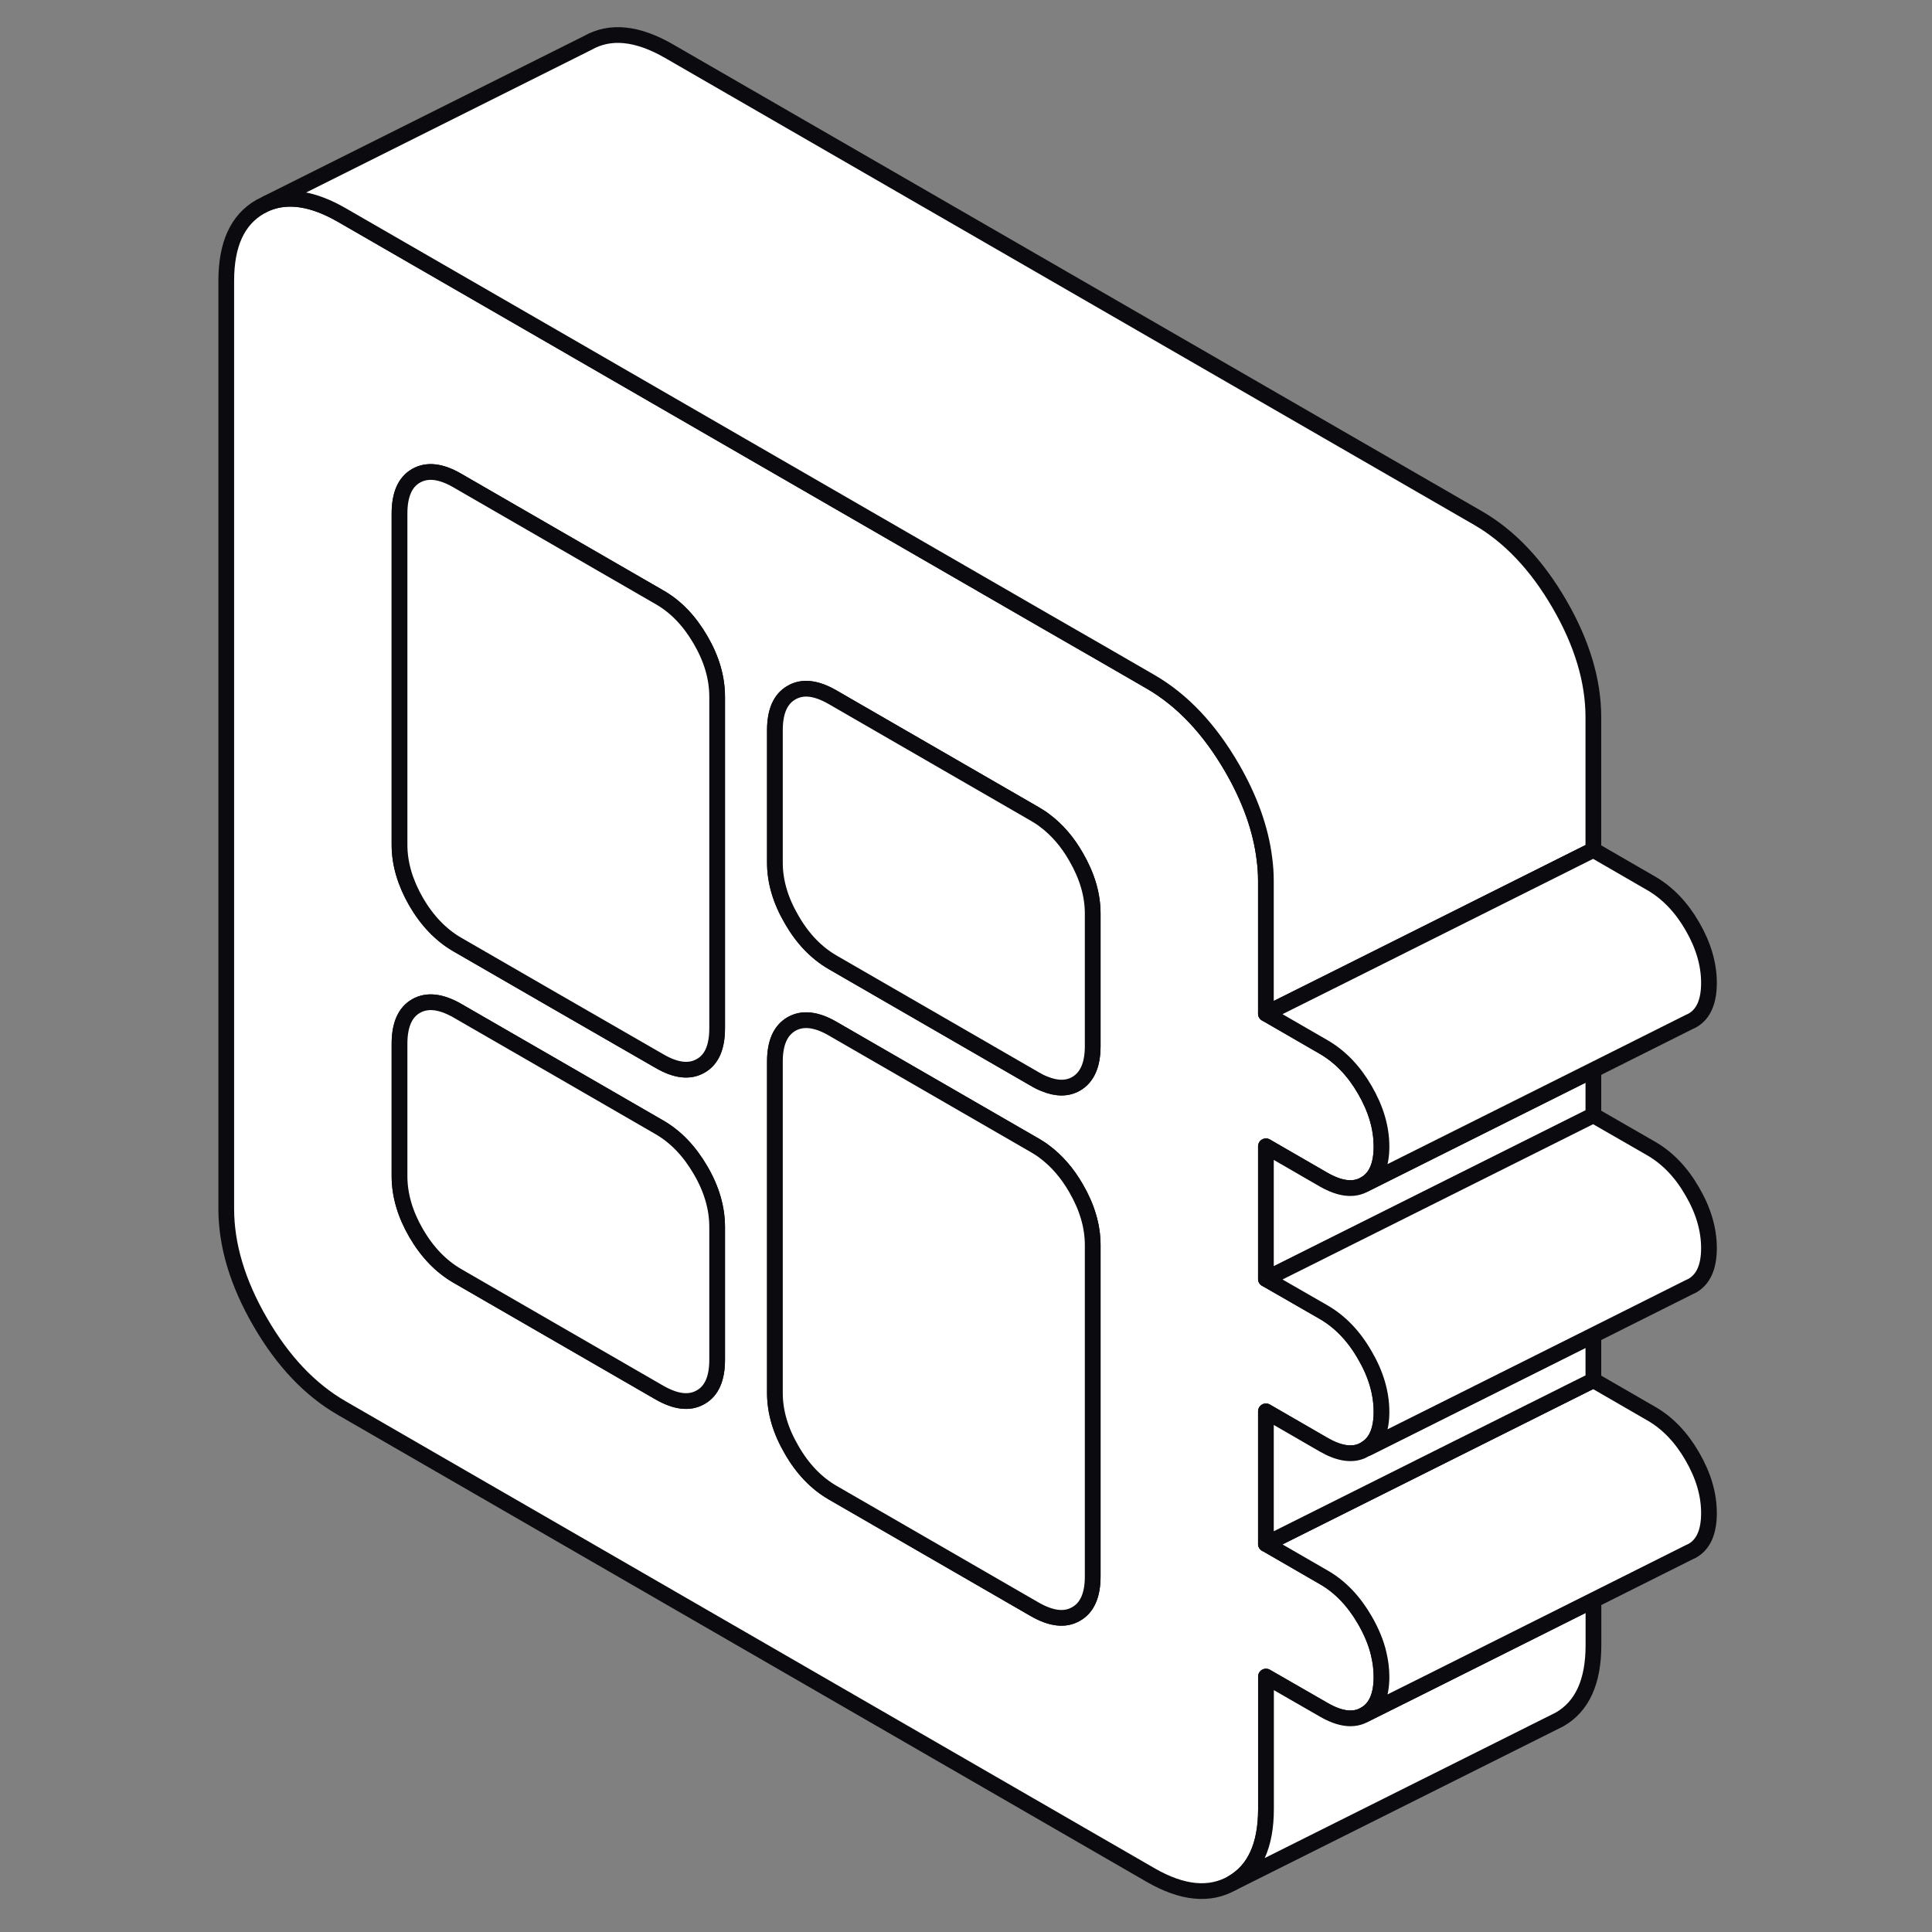<?xml version="1.0" encoding="UTF-8"?> <svg xmlns="http://www.w3.org/2000/svg" width="100" height="100" viewBox="0 0 100 100" fill="none"><rect x="0" y="0" width="100" height="100" fill="#808080" stroke="none"/><path d="M68.516 74.778C69.279 75.219 69.94 75.329 70.474 75.108L70.702 74.99C70.702 74.99 70.736 74.964 70.753 74.947C71.253 74.608 71.507 73.981 71.507 73.075C71.507 72.1 71.219 71.117 70.643 70.134C70.075 69.142 69.364 68.405 68.516 67.913L65.525 66.193V59.329L68.516 61.057C69.364 61.541 70.075 61.625 70.643 61.295C71.219 60.973 71.507 60.32 71.507 59.346C71.507 58.371 71.219 57.397 70.643 56.405C70.075 55.422 69.364 54.685 68.516 54.193L65.525 52.464V45.6C65.525 45.218 65.499 44.837 65.448 44.456C65.262 42.93 64.702 41.354 63.77 39.744C62.601 37.727 61.194 36.236 59.55 35.286L57.058 33.846L54.067 32.125L37.626 22.634L28.66 17.456L17.686 11.125C16.211 10.278 14.931 10.075 13.838 10.515L13.465 10.702C12.296 11.371 11.711 12.642 11.711 14.532V62.566C11.711 64.447 12.296 66.405 13.465 68.422C14.635 70.447 16.041 71.93 17.686 72.88L59.55 97.049C61.194 97.998 62.601 98.134 63.77 97.473C64.94 96.803 65.525 95.524 65.525 93.634V86.778L68.516 88.498C69.364 88.99 70.075 89.075 70.643 88.744C71.219 88.422 71.507 87.769 71.507 86.795C71.507 86.397 71.457 86.007 71.364 85.609C71.228 85.024 70.982 84.439 70.643 83.854C70.075 82.871 69.364 82.125 68.516 81.642L65.525 79.913V73.049L68.516 74.778ZM37.118 70.379C37.118 71.346 36.838 71.998 36.262 72.32C35.685 72.651 34.982 72.566 34.135 72.083L23.669 66.04C22.821 65.549 22.109 64.812 21.533 63.82C20.965 62.837 20.677 61.854 20.677 60.88V54.024C20.677 53.049 20.965 52.397 21.533 52.074C22.109 51.744 22.821 51.829 23.669 52.312L28.736 55.236L34.135 58.354C34.982 58.846 35.685 59.583 36.262 60.575C36.838 61.558 37.118 62.541 37.118 63.515V70.379ZM37.118 53.218C37.118 54.193 36.838 54.846 36.262 55.168C35.685 55.498 34.982 55.413 34.135 54.922L28.66 51.769L23.669 48.888C22.821 48.397 22.109 47.659 21.533 46.668C20.965 45.676 20.677 44.702 20.677 43.727V26.575C20.677 25.6 20.965 24.947 21.533 24.625C22.109 24.295 22.821 24.38 23.669 24.871L28.66 27.753L34.135 30.913C34.982 31.397 35.685 32.134 36.262 33.125C36.838 34.117 37.118 35.091 37.118 36.066V53.218ZM56.558 81.6C56.558 82.566 56.27 83.219 55.694 83.54C55.126 83.871 54.414 83.786 53.567 83.303L43.101 77.261C42.253 76.769 41.541 76.032 40.974 75.04C40.397 74.058 40.109 73.074 40.109 72.1V54.947C40.109 53.973 40.397 53.329 40.974 52.998C41.541 52.676 42.253 52.752 43.101 53.244L53.567 59.286C53.736 59.388 53.906 59.49 54.067 59.617C54.694 60.083 55.245 60.718 55.694 61.498C56.27 62.49 56.558 63.473 56.558 64.439V81.6ZM56.558 54.151C56.558 55.117 56.27 55.769 55.694 56.1C55.245 56.354 54.703 56.363 54.067 56.1C53.906 56.041 53.736 55.956 53.567 55.854L43.101 49.812C42.253 49.32 41.541 48.583 40.974 47.592C40.397 46.608 40.109 45.625 40.109 44.651V37.795C40.109 36.82 40.397 36.168 40.974 35.846C41.541 35.515 42.253 35.6 43.101 36.091L53.567 42.134C53.736 42.236 53.906 42.337 54.067 42.464C54.694 42.931 55.245 43.557 55.694 44.346C56.27 45.337 56.558 46.312 56.558 47.286V54.151Z" fill="white" stroke="#0B0B0F" stroke-width="0.814" stroke-linecap="round" stroke-linejoin="round"></path><path d="M56.558 47.287V54.151C56.558 55.117 56.27 55.77 55.694 56.101C55.245 56.355 54.703 56.363 54.067 56.101C53.906 56.041 53.736 55.956 53.567 55.855L43.101 49.812C42.253 49.321 41.542 48.584 40.974 47.592C40.398 46.609 40.109 45.626 40.109 44.651V37.795C40.109 36.821 40.398 36.168 40.974 35.846C41.542 35.516 42.253 35.601 43.101 36.092L53.567 42.135C53.736 42.236 53.906 42.338 54.067 42.465C54.694 42.931 55.245 43.558 55.694 44.346C56.27 45.338 56.558 46.312 56.558 47.287Z" fill="white" stroke="#0B0B0F" stroke-width="0.814" stroke-linecap="round" stroke-linejoin="round"></path><path d="M37.12 63.514V70.379C37.12 71.345 36.841 71.997 36.264 72.319C35.688 72.65 34.985 72.565 34.137 72.082L23.671 66.04C22.824 65.548 22.112 64.811 21.536 63.819C20.968 62.836 20.68 61.853 20.68 60.879V54.023C20.68 53.048 20.968 52.395 21.536 52.073C22.112 51.743 22.824 51.828 23.671 52.311L28.739 55.234L34.137 58.353C34.985 58.845 35.688 59.582 36.264 60.573C36.841 61.556 37.12 62.539 37.12 63.514Z" fill="white" stroke="#0B0B0F" stroke-width="0.814" stroke-linecap="round" stroke-linejoin="round"></path><path d="M56.558 64.439V81.601C56.558 82.567 56.27 83.219 55.694 83.541C55.126 83.872 54.414 83.787 53.567 83.304L43.101 77.261C42.253 76.77 41.542 76.033 40.974 75.041C40.398 74.058 40.109 73.075 40.109 72.101V54.948C40.109 53.973 40.398 53.329 40.974 52.999C41.542 52.677 42.253 52.753 43.101 53.245L53.567 59.287C53.736 59.389 53.906 59.49 54.067 59.617C54.694 60.084 55.245 60.719 55.694 61.499C56.27 62.49 56.558 63.473 56.558 64.439Z" fill="white" stroke="#0B0B0F" stroke-width="0.814" stroke-linecap="round" stroke-linejoin="round"></path><path d="M70.754 74.945C70.754 74.945 70.72 74.979 70.703 74.988L70.771 74.954C70.771 74.954 70.762 74.954 70.754 74.954V74.945Z" fill="white" stroke="#0B0B0F" stroke-width="0.814" stroke-linecap="round" stroke-linejoin="round"></path><path d="M37.12 36.068V53.221C37.12 54.195 36.841 54.848 36.264 55.17C35.688 55.501 34.985 55.416 34.137 54.924L28.663 51.772L23.671 48.89C22.824 48.399 22.112 47.661 21.536 46.67C20.968 45.678 20.68 44.704 20.68 43.729V26.577C20.68 25.602 20.968 24.95 21.536 24.628C22.112 24.297 22.824 24.382 23.671 24.873L28.663 27.755L34.137 30.916C34.985 31.399 35.688 32.136 36.264 33.128C36.841 34.119 37.12 35.094 37.12 36.068Z" fill="white" stroke="#0B0B0F" stroke-width="0.814" stroke-linecap="round" stroke-linejoin="round"></path><path d="M82.472 37.124V43.989L69.734 50.362L65.522 52.464V45.599C65.522 45.218 65.497 44.836 65.446 44.455C65.26 42.93 64.7 41.353 63.768 39.743C62.599 37.726 61.192 36.235 59.548 35.286L57.056 33.845L54.065 32.125L37.624 22.633L28.658 17.455L17.683 11.125C16.209 10.277 14.929 10.074 13.836 10.514L30.412 2.226C31.582 1.557 32.988 1.701 34.633 2.65L76.497 26.811C78.141 27.76 79.548 29.252 80.717 31.269C81.887 33.286 82.472 35.243 82.472 37.124Z" fill="white" stroke="#0B0B0F" stroke-width="0.814" stroke-linecap="round" stroke-linejoin="round"></path><path d="M82.473 55.383V57.722L73.506 62.205L65.523 66.196V59.332L68.515 61.061C69.362 61.544 70.074 61.629 70.642 61.298L73.506 59.866L82.473 55.383Z" fill="white" stroke="#0B0B0F" stroke-width="0.814" stroke-linecap="round" stroke-linejoin="round"></path><path d="M82.477 82.828V85.159C82.477 87.049 81.892 88.328 80.723 88.998L63.773 97.472C64.943 96.803 65.528 95.523 65.528 93.633V86.778L68.519 88.498C69.367 88.989 70.079 89.074 70.646 88.744L73.943 87.1L82.477 82.828Z" fill="white" stroke="#0B0B0F" stroke-width="0.814" stroke-linecap="round" stroke-linejoin="round"></path><path d="M88.456 78.319C88.456 79.293 88.167 79.946 87.591 80.268L87.413 80.353L82.473 82.827L73.939 87.099L70.642 88.743C71.218 88.421 71.506 87.768 71.506 86.794C71.506 86.395 71.456 86.005 71.362 85.607C71.227 85.022 70.981 84.438 70.642 83.853C70.074 82.87 69.362 82.124 68.515 81.641L65.523 79.912L82.473 71.438L85.464 73.166C86.312 73.649 87.023 74.395 87.591 75.378C88.167 76.37 88.456 77.344 88.456 78.319Z" fill="white" stroke="#0B0B0F" stroke-width="0.814" stroke-linecap="round" stroke-linejoin="round"></path><path d="M82.473 69.109V71.44L65.523 79.915V73.05L68.515 74.779C69.278 75.22 69.939 75.33 70.473 75.109L70.701 74.991L70.769 74.957H70.778L73.473 73.609L82.473 69.109Z" fill="white" stroke="#0B0B0F" stroke-width="0.814" stroke-linecap="round" stroke-linejoin="round"></path><path d="M88.456 50.873C88.456 51.848 88.167 52.501 87.591 52.823L87.413 52.907L82.473 55.382L73.506 59.865L70.642 61.297C71.218 60.975 71.506 60.323 71.506 59.348C71.506 58.373 71.218 57.399 70.642 56.407C70.074 55.424 69.362 54.687 68.515 54.196L65.523 52.467L69.735 50.365L82.473 43.992L85.464 45.721C86.312 46.212 87.023 46.95 87.591 47.933C88.167 48.924 88.456 49.907 88.456 50.873Z" fill="white" stroke="#0B0B0F" stroke-width="0.814" stroke-linecap="round" stroke-linejoin="round"></path><path d="M88.456 64.599C88.456 65.574 88.167 66.218 87.591 66.549L87.413 66.633L82.473 69.108L73.473 73.608L70.778 74.955H70.769C70.769 74.955 70.761 74.955 70.752 74.955C71.252 74.616 71.506 73.989 71.506 73.082C71.506 72.108 71.218 71.125 70.642 70.142C70.074 69.15 69.362 68.413 68.515 67.921L65.523 66.201L73.506 62.21L82.473 57.727L85.464 59.447C86.312 59.938 87.023 60.676 87.591 61.667C88.167 62.65 88.456 63.633 88.456 64.608V64.599Z" fill="white" stroke="#0B0B0F" stroke-width="0.814" stroke-linecap="round" stroke-linejoin="round"></path></svg> 